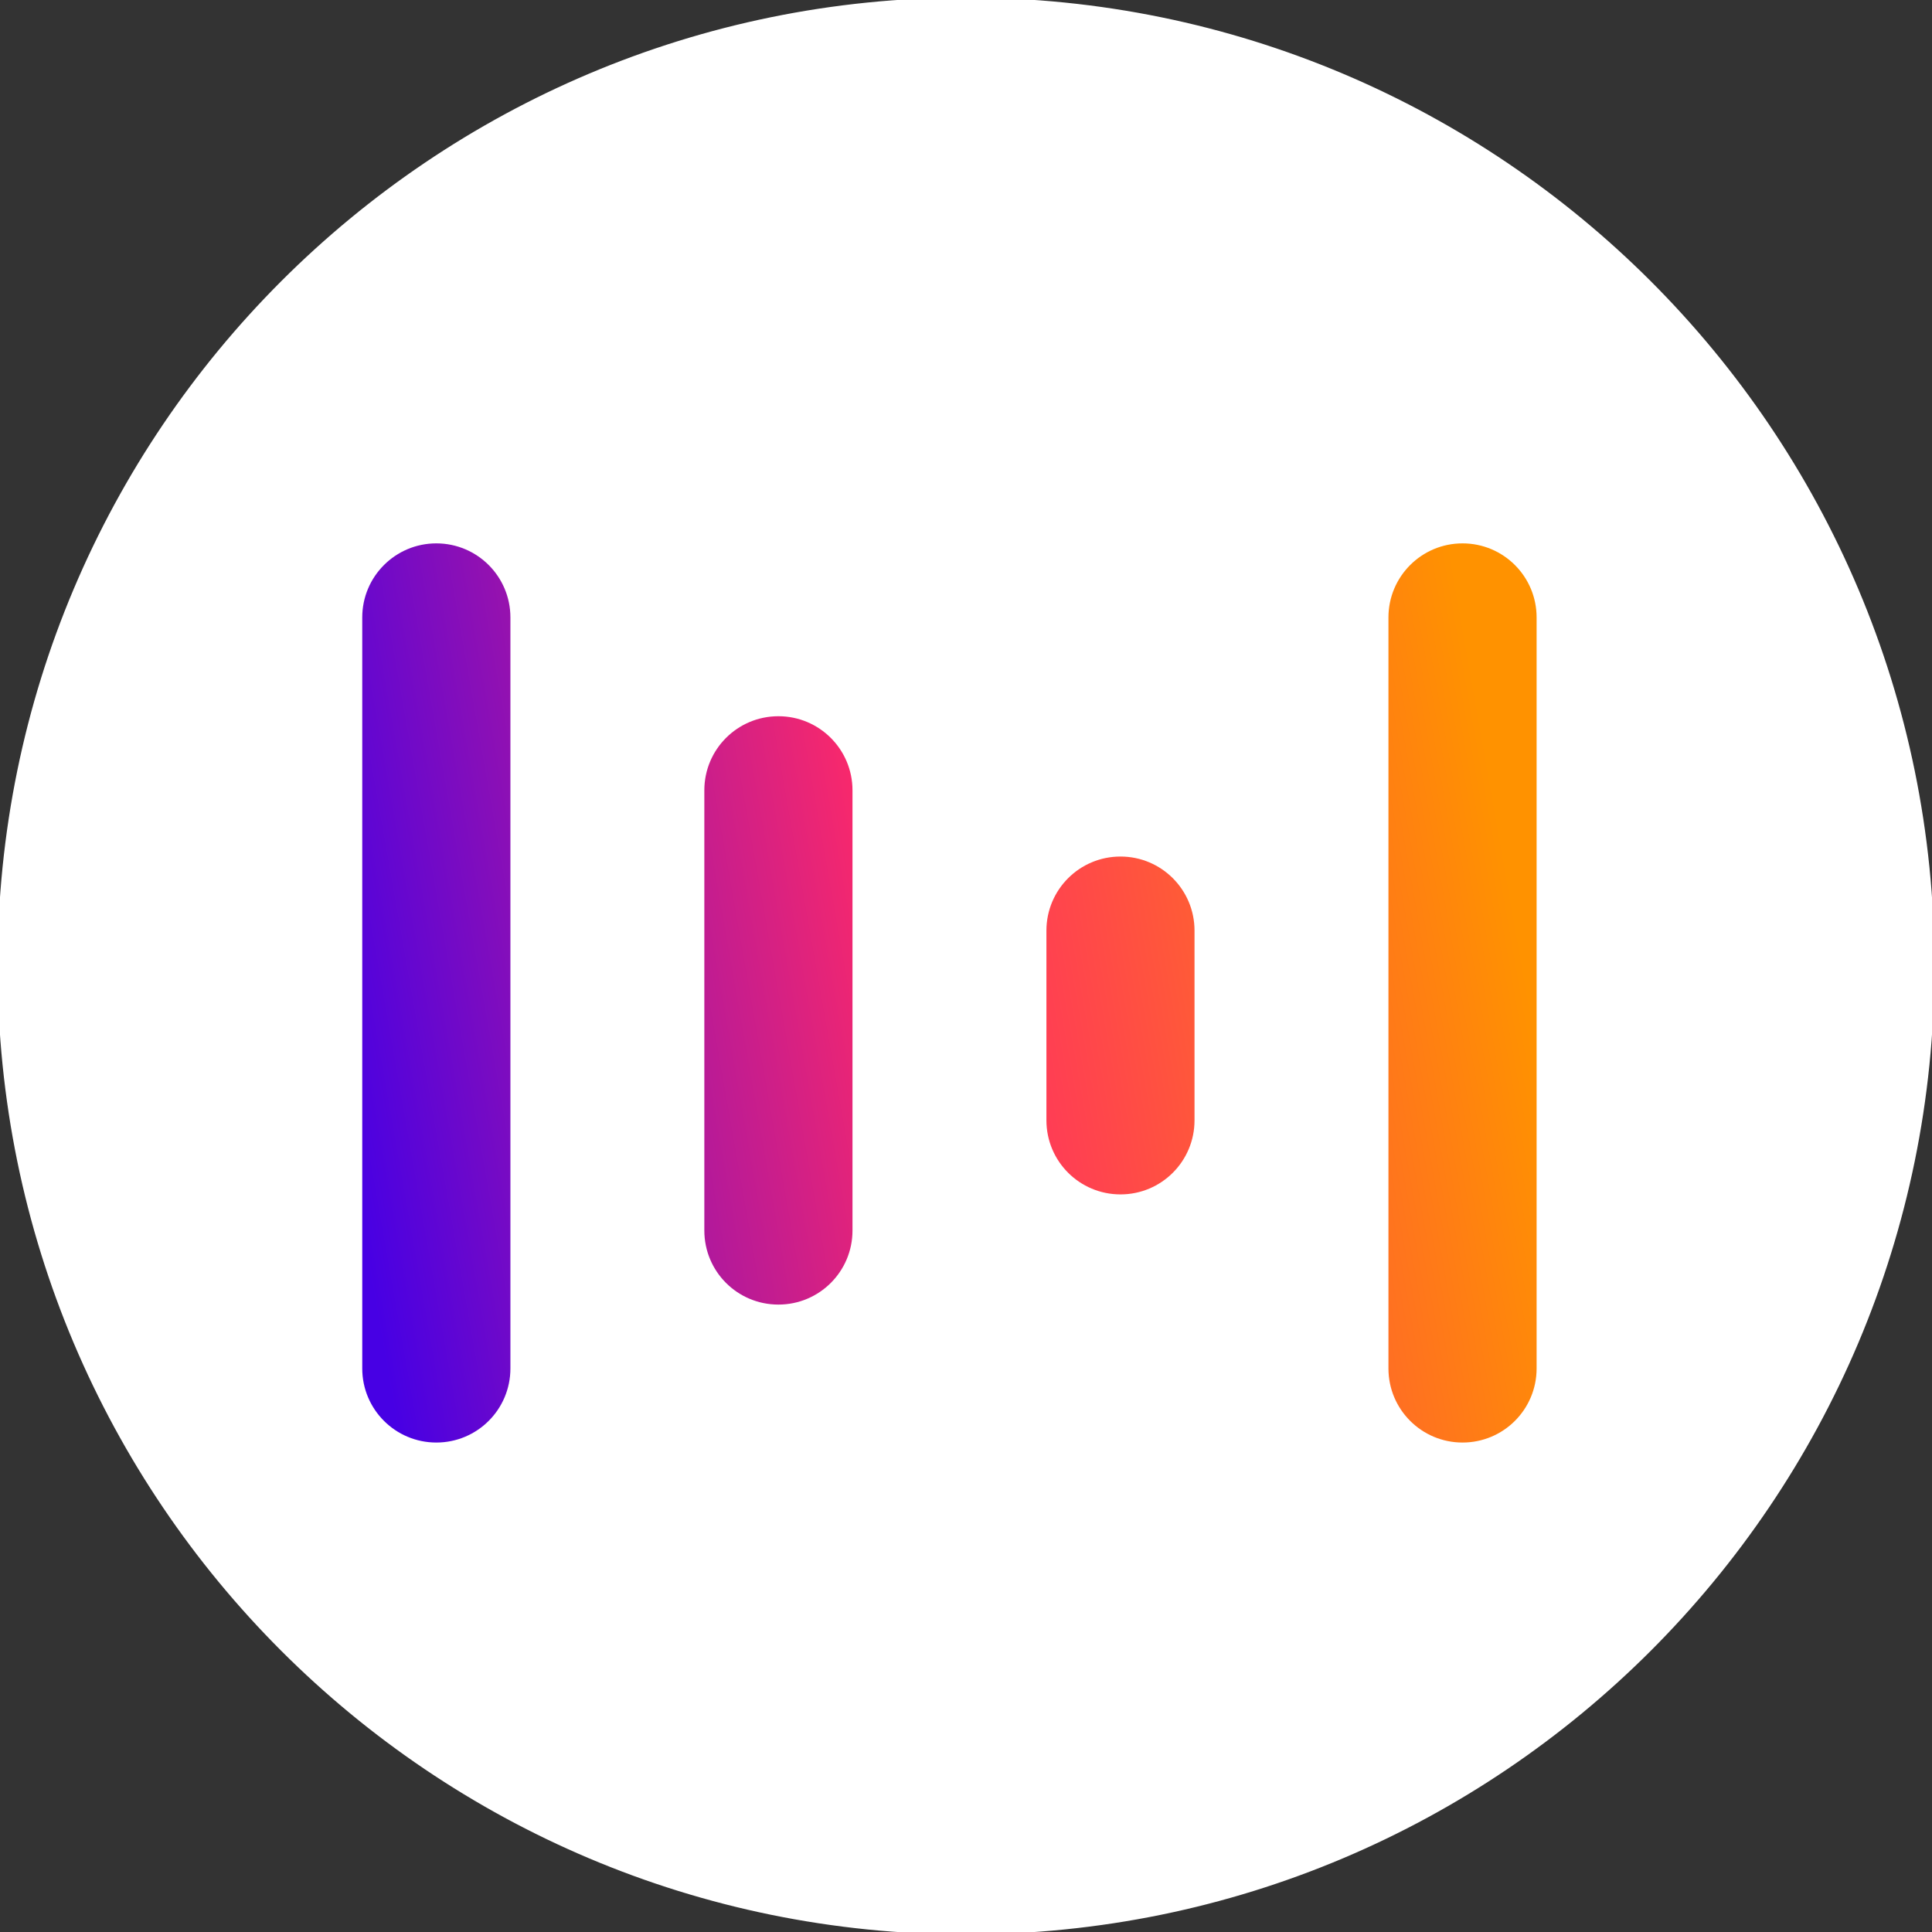 <svg width="32" height="32" viewBox="0 0 32 32" fill="none" xmlns="http://www.w3.org/2000/svg">
<rect x="0" y="0" width="32" height="32" fill="#333333" stroke="none"/>
<g clip-path="url(#clip0_687_109)">
<path d="M16 32C24.837 32 32 24.837 32 16C32 7.163 24.837 0 16 0C7.163 0 0 7.163 0 16C0 24.837 7.163 32 16 32Z" fill="white" stroke="white" stroke-width="0.08" stroke-miterlimit="10"/>
<path d="M7.227 23.893C6.549 23.893 6 23.344 6 22.666V10.227C6 9.549 6.549 9 7.227 9C7.905 9 8.454 9.549 8.454 10.227V22.666C8.454 23.344 7.905 23.893 7.227 23.893ZM14.12 20.381V13.09C14.12 12.412 13.571 11.863 12.893 11.863C12.214 11.863 11.666 12.412 11.666 13.09V20.381C11.666 21.06 12.214 21.608 12.893 21.608C13.571 21.608 14.12 21.06 14.12 20.381ZM19.785 18.556V15.414C19.785 14.736 19.237 14.187 18.559 14.187C17.88 14.187 17.332 14.736 17.332 15.414V18.556C17.332 19.234 17.88 19.783 18.559 19.783C19.237 19.783 19.785 19.234 19.785 18.556ZM25.451 22.666V10.227C25.451 9.549 24.903 9 24.224 9C23.546 9 22.997 9.549 22.997 10.227V22.666C22.997 23.344 23.546 23.893 24.224 23.893C24.903 23.893 25.451 23.344 25.451 22.666Z" fill="url(#paint0_linear_687_109)"/>
</g>
<defs>
<linearGradient id="paint0_linear_687_109" x1="5.611" y1="18.227" x2="25.042" y2="14.806" gradientUnits="userSpaceOnUse">
<stop stop-color="#4700E4"/>
<stop offset="0.49" stop-color="#FF2A67"/>
<stop offset="1" stop-color="#FF9200"/>
</linearGradient>
<clipPath id="clip0_687_109">
<rect width="32" height="32" fill="white"/>
</clipPath>
</defs>
</svg>
